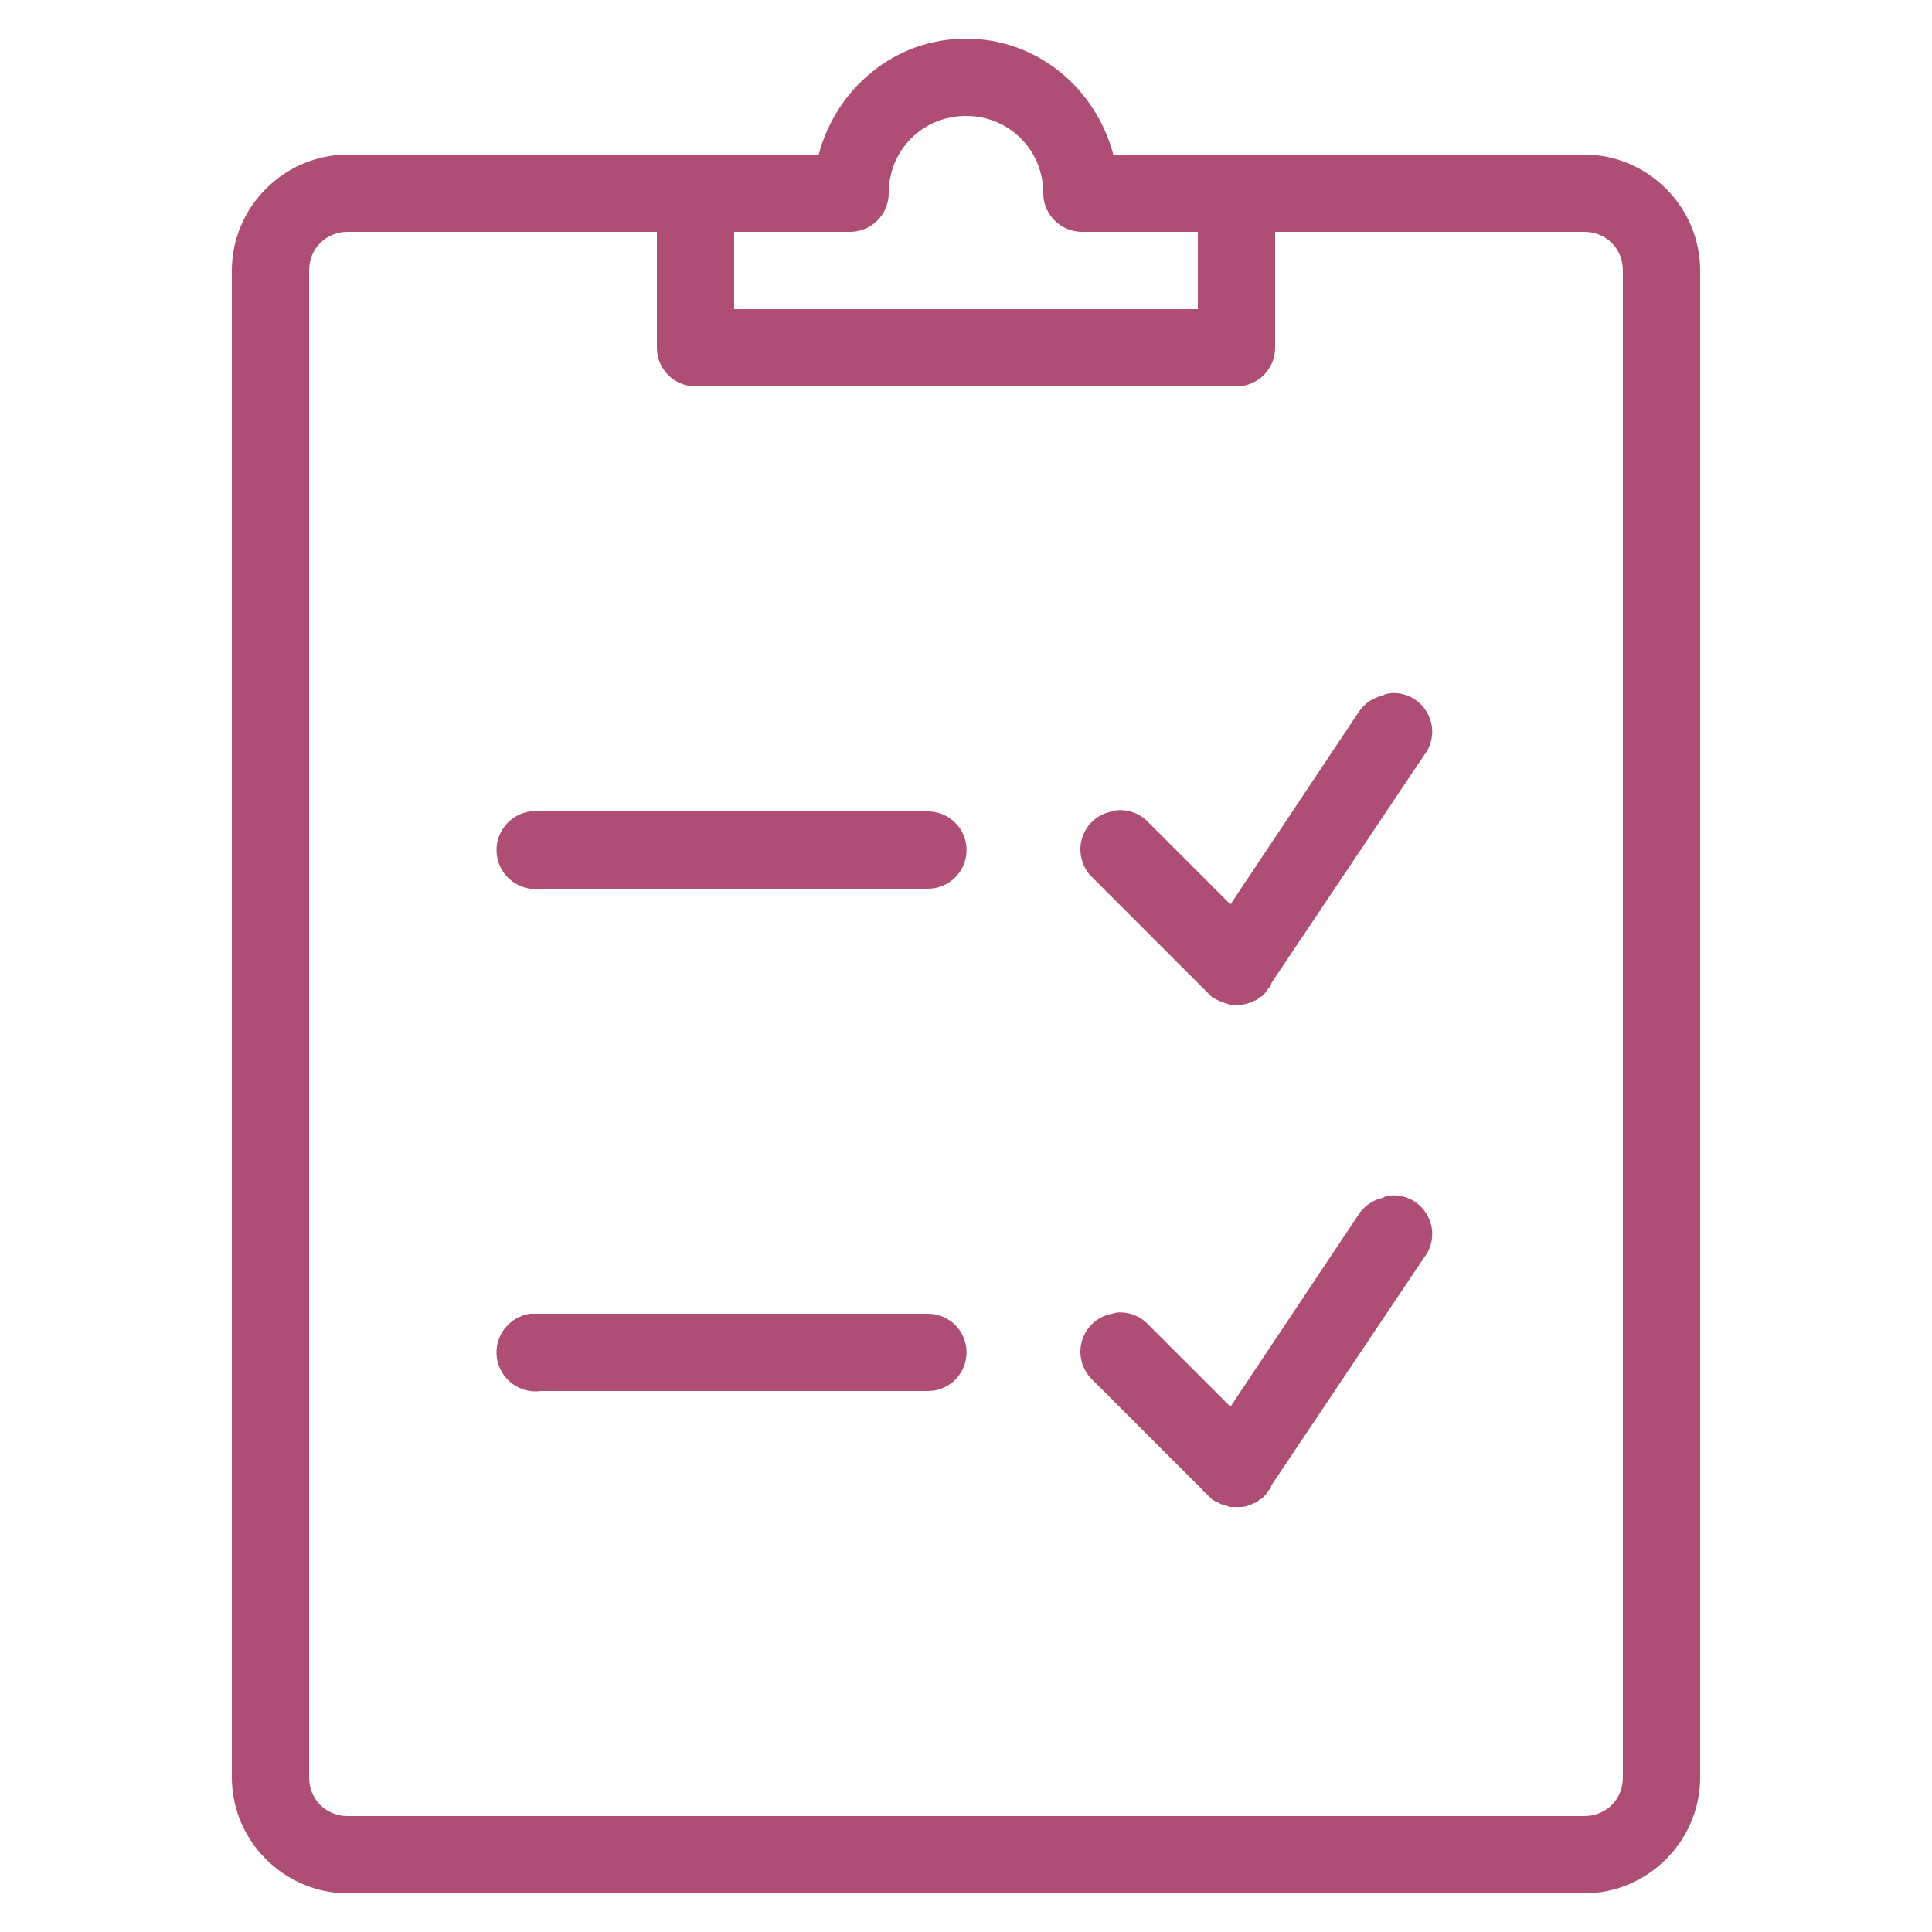 <svg xmlns="http://www.w3.org/2000/svg" width="80" height="80" viewBox="0 0 80 80" fill="none"><path d="M40 1.6C37.044 1.6 34.625 3.663 33.9 6.4H14.4C11.769 6.4 9.6 8.569 9.6 11.2V73.6C9.6 76.231 11.769 78.4 14.4 78.4H65.6C68.231 78.4 70.4 76.231 70.4 73.6V11.2C70.4 8.569 68.231 6.4 65.6 6.4H51.3C51.269 6.4 51.231 6.4 51.2 6.4H46.1C45.375 3.663 42.956 1.6 40 1.6ZM40 4.8C41.788 4.8 43.2 6.213 43.2 8C43.2 8.881 43.919 9.6 44.8 9.6H49.6V12.8H30.4V9.6H35.2C36.081 9.6 36.8 8.881 36.8 8C36.8 6.213 38.213 4.8 40 4.8ZM14.4 9.6H27.2V14.4C27.2 15.281 27.919 16 28.8 16H51.2C52.081 16 52.8 15.281 52.8 14.4V9.6H65.6C66.506 9.6 67.2 10.294 67.2 11.2V73.6C67.2 74.506 66.506 75.2 65.6 75.2H14.4C13.494 75.2 12.8 74.506 12.8 73.6V11.2C12.8 10.294 13.494 9.6 14.4 9.6ZM57.6 28.7C57.513 28.712 57.431 28.725 57.35 28.75C57.319 28.762 57.281 28.781 57.25 28.8C56.838 28.894 56.475 29.144 56.25 29.5L50.95 37.45L47.55 34.05C47.219 33.694 46.738 33.513 46.25 33.55C46.181 33.562 46.113 33.581 46.05 33.6C45.45 33.706 44.969 34.144 44.8 34.725C44.631 35.312 44.806 35.938 45.25 36.35L49.85 40.95C49.881 40.987 49.913 41.019 49.95 41.05L50.05 41.15C50.069 41.169 50.081 41.181 50.1 41.2C50.119 41.219 50.131 41.231 50.15 41.25C50.169 41.269 50.181 41.281 50.2 41.3C50.263 41.337 50.331 41.369 50.4 41.4C50.431 41.419 50.469 41.438 50.5 41.45C50.531 41.469 50.569 41.487 50.6 41.5C50.619 41.5 50.631 41.5 50.65 41.5C50.681 41.519 50.719 41.538 50.75 41.55C50.769 41.55 50.781 41.55 50.8 41.55C50.831 41.569 50.869 41.587 50.9 41.6C50.919 41.6 50.931 41.6 50.95 41.6C50.981 41.6 51.019 41.6 51.05 41.6C51.069 41.6 51.081 41.6 51.1 41.6C51.2 41.606 51.3 41.606 51.4 41.6C51.419 41.6 51.431 41.6 51.45 41.6C51.569 41.581 51.688 41.544 51.8 41.5C51.831 41.487 51.869 41.469 51.9 41.45C51.95 41.438 52 41.419 52.05 41.4C52.088 41.369 52.119 41.337 52.15 41.3C52.181 41.288 52.219 41.269 52.25 41.25C52.306 41.206 52.356 41.156 52.4 41.1C52.438 41.05 52.469 41 52.5 40.95C52.519 40.931 52.531 40.919 52.55 40.9L52.6 40.85C52.619 40.8 52.638 40.75 52.65 40.7L58.95 31.3C59.35 30.806 59.419 30.125 59.125 29.562C58.831 28.994 58.231 28.656 57.6 28.7ZM21.95 33.6C21.069 33.725 20.45 34.544 20.575 35.425C20.7 36.306 21.519 36.925 22.4 36.8H38.4C38.975 36.806 39.513 36.506 39.806 36.006C40.094 35.506 40.094 34.894 39.806 34.394C39.513 33.894 38.975 33.594 38.4 33.6H22.4C22.35 33.6 22.3 33.6 22.25 33.6C22.2 33.6 22.15 33.6 22.1 33.6C22.05 33.6 22 33.6 21.95 33.6ZM57.6 49.5C57.513 49.513 57.431 49.525 57.35 49.55C57.319 49.562 57.281 49.581 57.25 49.6C56.838 49.694 56.475 49.944 56.25 50.3L50.95 58.25L47.55 54.85C47.219 54.494 46.738 54.312 46.25 54.35C46.181 54.362 46.113 54.381 46.05 54.4C45.45 54.506 44.969 54.944 44.8 55.525C44.631 56.112 44.806 56.737 45.25 57.15L49.85 61.75C49.881 61.788 49.913 61.819 49.95 61.85L50.05 61.95C50.069 61.969 50.081 61.981 50.1 62C50.119 62.019 50.131 62.031 50.15 62.05C50.169 62.069 50.181 62.081 50.2 62.1C50.263 62.138 50.331 62.169 50.4 62.2C50.431 62.219 50.469 62.237 50.5 62.25C50.531 62.269 50.569 62.288 50.6 62.3C50.619 62.3 50.631 62.3 50.65 62.3C50.681 62.319 50.719 62.337 50.75 62.35C50.769 62.35 50.781 62.35 50.8 62.35C50.831 62.369 50.869 62.388 50.9 62.4C50.919 62.4 50.931 62.4 50.95 62.4C50.981 62.4 51.019 62.4 51.05 62.4C51.069 62.4 51.081 62.4 51.1 62.4C51.2 62.406 51.3 62.406 51.4 62.4C51.419 62.4 51.431 62.4 51.45 62.4C51.569 62.381 51.688 62.344 51.8 62.3C51.831 62.288 51.869 62.269 51.9 62.25C51.95 62.237 52 62.219 52.05 62.2C52.088 62.169 52.119 62.138 52.15 62.1C52.181 62.087 52.219 62.069 52.25 62.05C52.306 62.006 52.356 61.956 52.4 61.9C52.438 61.85 52.469 61.8 52.5 61.75C52.519 61.731 52.531 61.719 52.55 61.7L52.6 61.65C52.619 61.6 52.638 61.55 52.65 61.5L58.95 52.1C59.35 51.606 59.419 50.925 59.125 50.362C58.831 49.794 58.231 49.456 57.6 49.5ZM21.95 54.4C21.069 54.525 20.45 55.344 20.575 56.225C20.7 57.106 21.519 57.725 22.4 57.6H38.4C38.975 57.606 39.513 57.306 39.806 56.806C40.094 56.306 40.094 55.694 39.806 55.194C39.513 54.694 38.975 54.394 38.4 54.4H22.4C22.35 54.4 22.3 54.4 22.25 54.4C22.2 54.4 22.15 54.4 22.1 54.4C22.05 54.4 22 54.4 21.95 54.4Z" fill="#AF4E75"></path></svg>